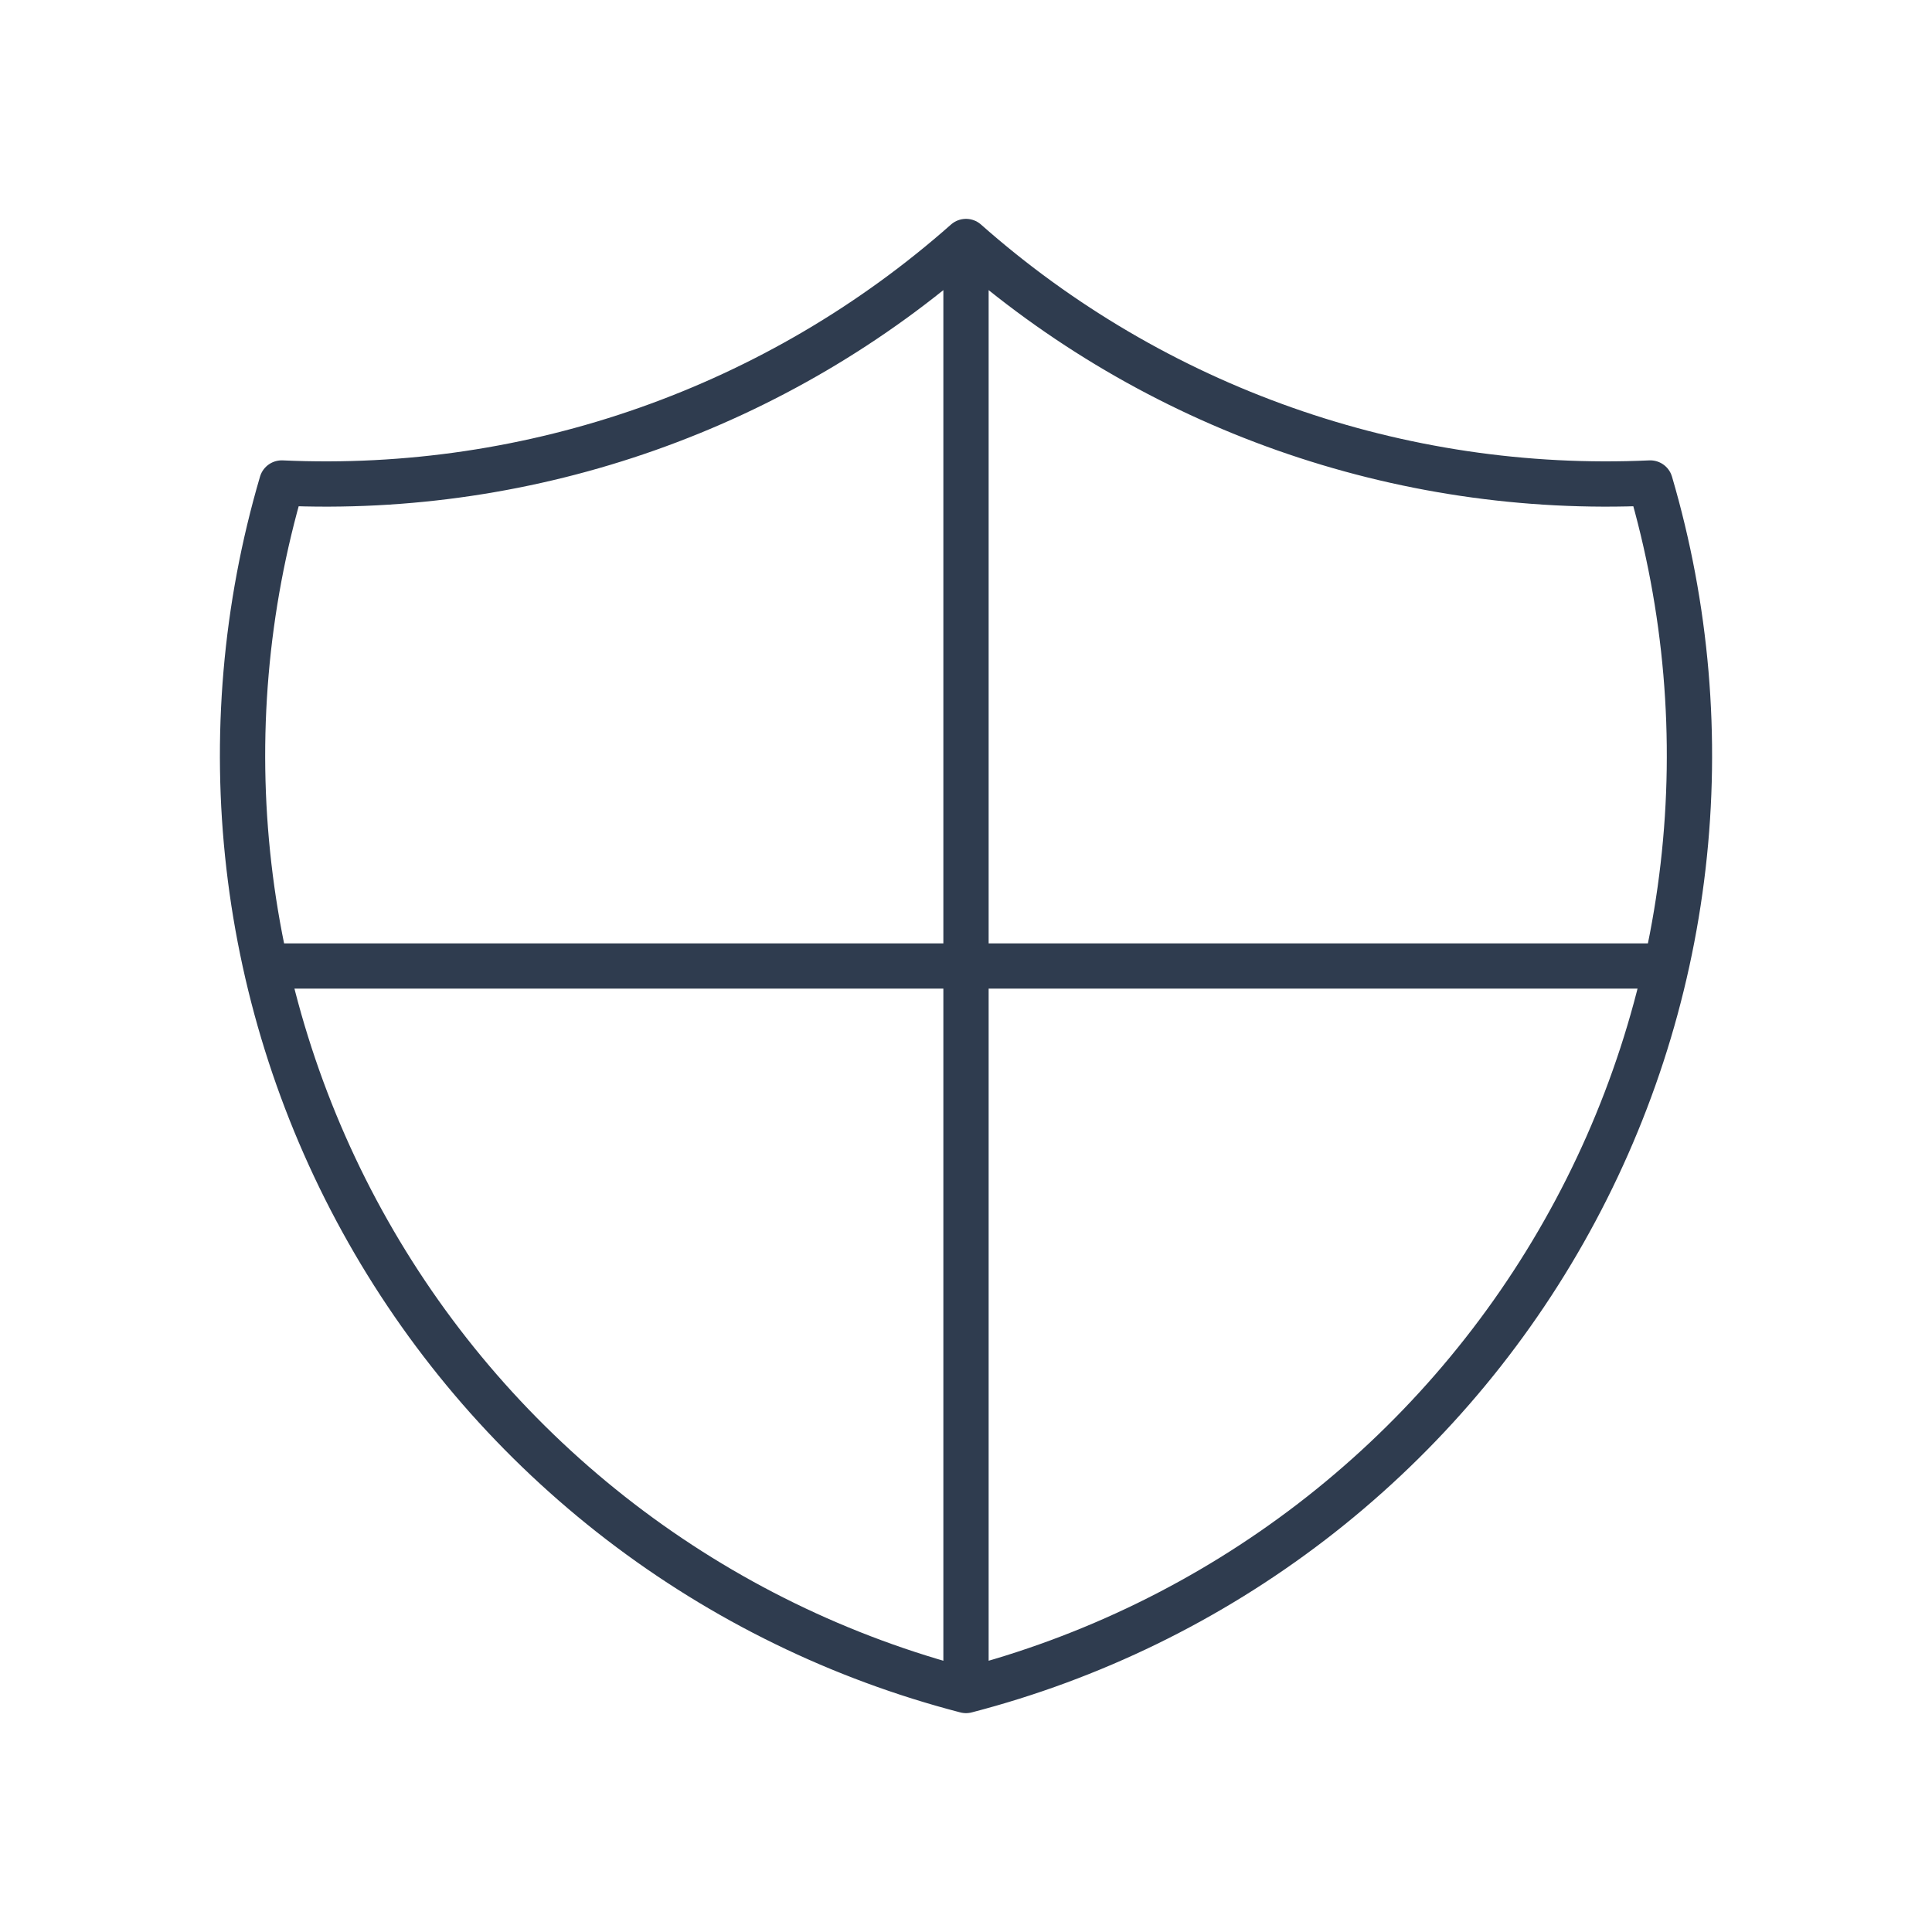 <svg width="64" height="64" viewBox="0 0 64 64" fill="none" xmlns="http://www.w3.org/2000/svg">
<path d="M32 8C38.229 13.511 46.359 16.38 54.667 16C55.876 20.115 56.246 24.431 55.755 28.691C55.264 32.952 53.921 37.07 51.806 40.801C49.692 44.533 46.849 47.801 43.447 50.412C40.044 53.023 36.151 54.923 32 56M32 8C25.771 13.511 17.641 16.38 9.333 16C8.124 20.115 7.754 24.431 8.245 28.691C8.736 32.952 10.079 37.07 12.194 40.801C14.308 44.533 17.151 47.801 20.553 50.412C23.956 53.023 27.849 54.923 32 56M32 8V56M9.333 32H54.667" stroke="#2F3C4F" stroke-width="1.5" stroke-linecap="round" stroke-linejoin="round"/>
</svg>
